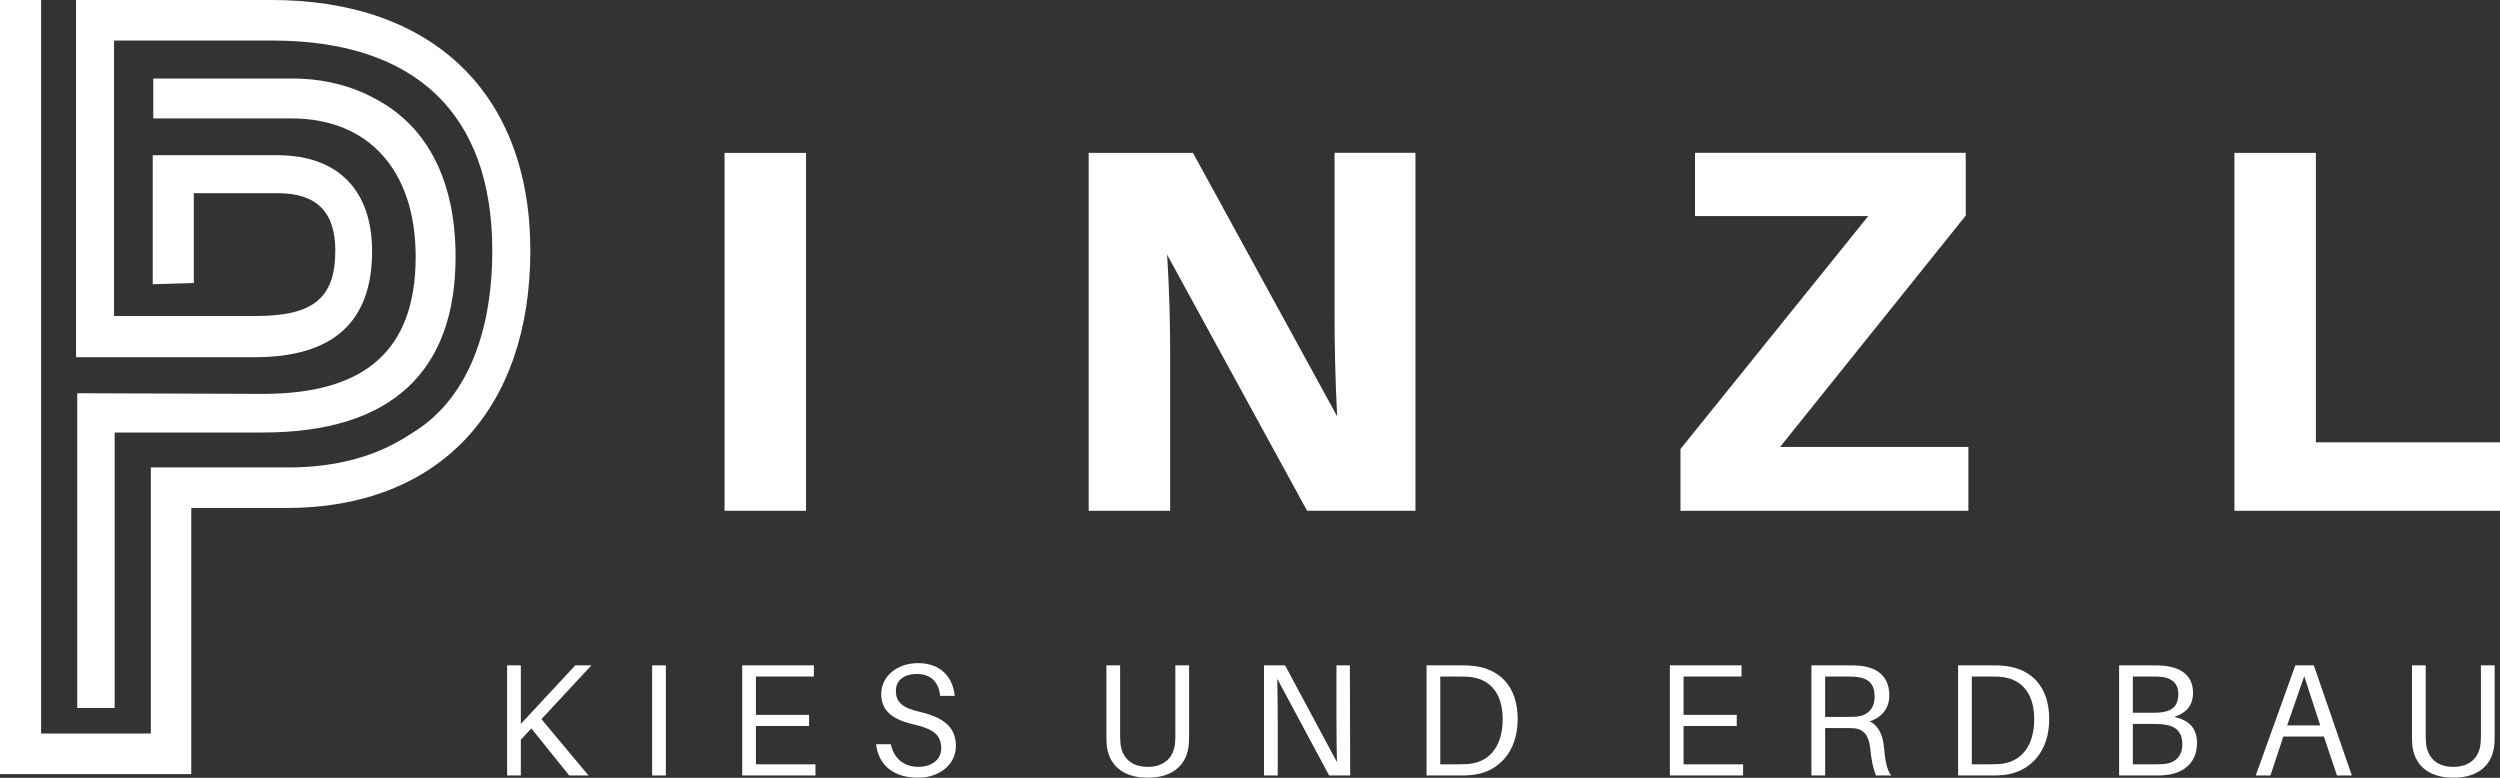 <?xml version="1.0" encoding="UTF-8"?><svg id="Ebene_2" xmlns="http://www.w3.org/2000/svg" viewBox="0 0 313.29 97.47"><rect x="0" y="0" width="313.29" height="97.47" fill="#333333" stroke="none"/><defs><style>.cls-1{fill-rule:evenodd;}.cls-1,.cls-2{fill:#fff;stroke-width:0px;}.cls-3{isolation:isolate;}</style></defs><g id="Logo_horizontal"><g class="cls-3"><path class="cls-2" d="m73.75,97.18h-2.42l-4.74-5.9-1.32,1.42v4.48h-1.72v-13.8h1.72v7.34l6.82-7.34h2.02l-6.26,6.74,5.9,7.06Z"/><path class="cls-2" d="m81.72,97.18v-13.8h1.72v13.8h-1.72Z"/><path class="cls-2" d="m102.19,97.18h-9.18v-13.8h8.98v1.4h-7.26v4.8h6.66v1.4h-6.66v4.8h7.46v1.4Z"/><path class="cls-2" d="m119.65,87.2h-1.84c-.16-1.74-1.18-2.74-2.92-2.74-1.46,0-2.62.68-2.62,2.12s.86,2.14,2.96,2.62c3.04.7,4.56,1.94,4.56,4.28s-2.08,3.98-4.74,3.98c-3.04,0-4.96-1.54-5.26-4.2h1.84c.4,1.82,1.66,2.84,3.46,2.84,1.58,0,2.86-.86,2.86-2.3,0-1.68-.96-2.44-3.38-3-2.44-.56-4.14-1.54-4.14-3.82s2.06-3.88,4.6-3.88c2.86,0,4.36,1.74,4.62,4.1Z"/><path class="cls-2" d="m149.01,92.08c0,.44,0,.84-.04,1.24-.2,2.3-1.76,4.14-5.14,4.14s-4.94-1.84-5.14-4.14c-.04-.4-.04-.8-.04-1.24v-8.7h1.72v8.54c0,.44,0,.86.04,1.22.16,1.74,1.3,2.96,3.42,2.96s3.26-1.22,3.42-2.96c.04-.36.04-.78.04-1.22v-8.54h1.72v8.7Z"/><path class="cls-2" d="m166.56,97.18l-6.5-12.12c.04,1.62.06,3.6.06,5.22v6.9h-1.72v-13.8h2.64l6.5,12.12c-.04-1.62-.06-3.6-.06-5.22v-6.9h1.68l.04,13.8h-2.64Z"/><path class="cls-2" d="m190.19,90.12c0,4.06-2.36,6.58-5.56,6.98-.7.08-1.02.08-1.76.08h-4.1v-13.8h4.2c.74,0,1.06,0,1.76.08,3.2.4,5.46,2.54,5.46,6.66Zm-1.88,0c0-3.06-1.42-4.86-3.76-5.24-.44-.08-.96-.1-1.68-.1h-2.38v11h2.28c.72,0,1.24-.02,1.68-.1,2.34-.38,3.86-2.3,3.86-5.56Z"/><path class="cls-2" d="m218.44,97.18h-9.18v-13.8h8.98v1.4h-7.26v4.8h6.66v1.4h-6.66v4.8h7.46v1.4Z"/><path class="cls-2" d="m237,97.18h-1.9c-.38-.88-.56-1.76-.74-3.46-.16-1.42-.7-2.36-2.06-2.46-.32-.02-.66-.02-.98-.02h-2.6v5.94h-1.72v-13.8h4.52c.7,0,1.18,0,1.8.08,2,.26,3.44,1.36,3.44,3.68,0,1.82-1.18,2.86-2.46,3.26,1.12.52,1.66,1.78,1.78,3.16.16,1.8.36,2.88.92,3.62Zm-5.64-7.34c.62,0,.96,0,1.34-.04,1.28-.12,2.22-.94,2.22-2.5s-.74-2.24-2.02-2.44c-.38-.06-.76-.08-1.38-.08h-2.8v5.06h2.64Z"/><path class="cls-2" d="m256.8,90.12c0,4.06-2.36,6.58-5.56,6.98-.7.08-1.02.08-1.76.08h-4.1v-13.8h4.2c.74,0,1.06,0,1.76.08,3.2.4,5.46,2.54,5.46,6.66Zm-1.88,0c0-3.06-1.42-4.86-3.76-5.24-.44-.08-.96-.1-1.68-.1h-2.38v11h2.28c.72,0,1.24-.02,1.68-.1,2.34-.38,3.86-2.3,3.86-5.56Z"/><path class="cls-2" d="m275.32,93.12c0,2.52-1.74,3.68-3.56,3.96-.68.1-1.12.1-1.76.1h-4.44v-13.8h4.06c.66,0,1.14,0,1.8.08,2.18.3,3.4,1.4,3.4,3.36,0,1.66-.92,2.54-2.34,3.02,1.82.42,2.84,1.38,2.84,3.28Zm-8.04-3.8h2.66c.36,0,.7-.02,1.1-.08,1.42-.22,1.94-1.06,1.94-2.28,0-1.36-.88-2-2.12-2.14-.36-.04-.78-.04-1.1-.04h-2.48v4.54Zm6.2,3.98c0-1.7-.92-2.32-2.24-2.5-.46-.06-.78-.08-1.1-.08h-2.86v5.06h2.98c.32,0,.7-.02.96-.04,1.32-.12,2.26-.94,2.26-2.44Z"/><path class="cls-2" d="m286.14,92.3l-1.62,4.88h-1.84l4.96-13.8h2.32l4.76,13.8h-1.86l-1.64-4.88h-5.08Zm4.62-1.4l-2-6.16-2.14,6.16h4.14Z"/><path class="cls-2" d="m312.62,92.08c0,.44,0,.84-.04,1.24-.2,2.3-1.76,4.14-5.14,4.14s-4.94-1.84-5.14-4.14c-.04-.4-.04-.8-.04-1.24v-8.7h1.72v8.54c0,.44,0,.86.04,1.22.16,1.74,1.3,2.96,3.42,2.96s3.26-1.22,3.42-2.96c.04-.36.04-.78.04-1.22v-8.54h1.72v8.7Z"/></g><g class="cls-3"><path class="cls-2" d="m90.8,64.01V19.16h10.21v44.85h-10.21Z"/><path class="cls-2" d="m163.8,64.01l-17.55-32.11c.32,4.75.39,9.36.39,12.61v19.5h-10.21V19.16h13.07l18.07,33.02c-.26-4.68-.33-9.75-.33-13.07v-19.96h10.14v44.85h-13.59Z"/><path class="cls-2" d="m246.67,64.01h-36.08v-7.74l23.53-29.19h-21.71v-7.93h33.93v7.87l-23.27,28.99h23.6v8Z"/><path class="cls-2" d="m313.29,64.01h-33.28V19.16h10.21v36.27h23.08v8.58Z"/></g><g id="P"><path class="cls-1" d="m36,58.58c6.25,0,11.32-1.41,15.62-4.3,6.64-3.98,10.07-12.18,10.07-22.88,0-17.18-9.68-26.32-27.57-26.32H14.29v34.52h17.73c7.19,0,10-2.19,10-8.2,0-4.84-2.34-7.19-7.19-7.19h-10.54v11.25l-5.15.16v-16.17h15.62c7.65,0,11.87,4.45,11.87,12.03,0,8.83-4.84,13.28-14.68,13.28H9.53V0h24.52c20.07,0,32.41,11.64,32.41,31.4s-11.25,32.26-30.62,32.26h-11.87v33.35H0V0h5.15v91.92h13.75v-33.35h17.1Z"/><path class="cls-1" d="m9.68,49.28v39.44h4.69v-34.52h18.59c16.09,0,24.13-7.65,24.13-22.02,0-9.29-3.36-16.17-9.84-19.68-3.2-1.8-6.79-2.66-10.7-2.66h-17.34v5h17.34c9.53,0,15.54,6.4,15.54,17.34,0,11.64-6.25,17.18-19.13,17.18l-23.27-.08Z"/></g></g></svg>
